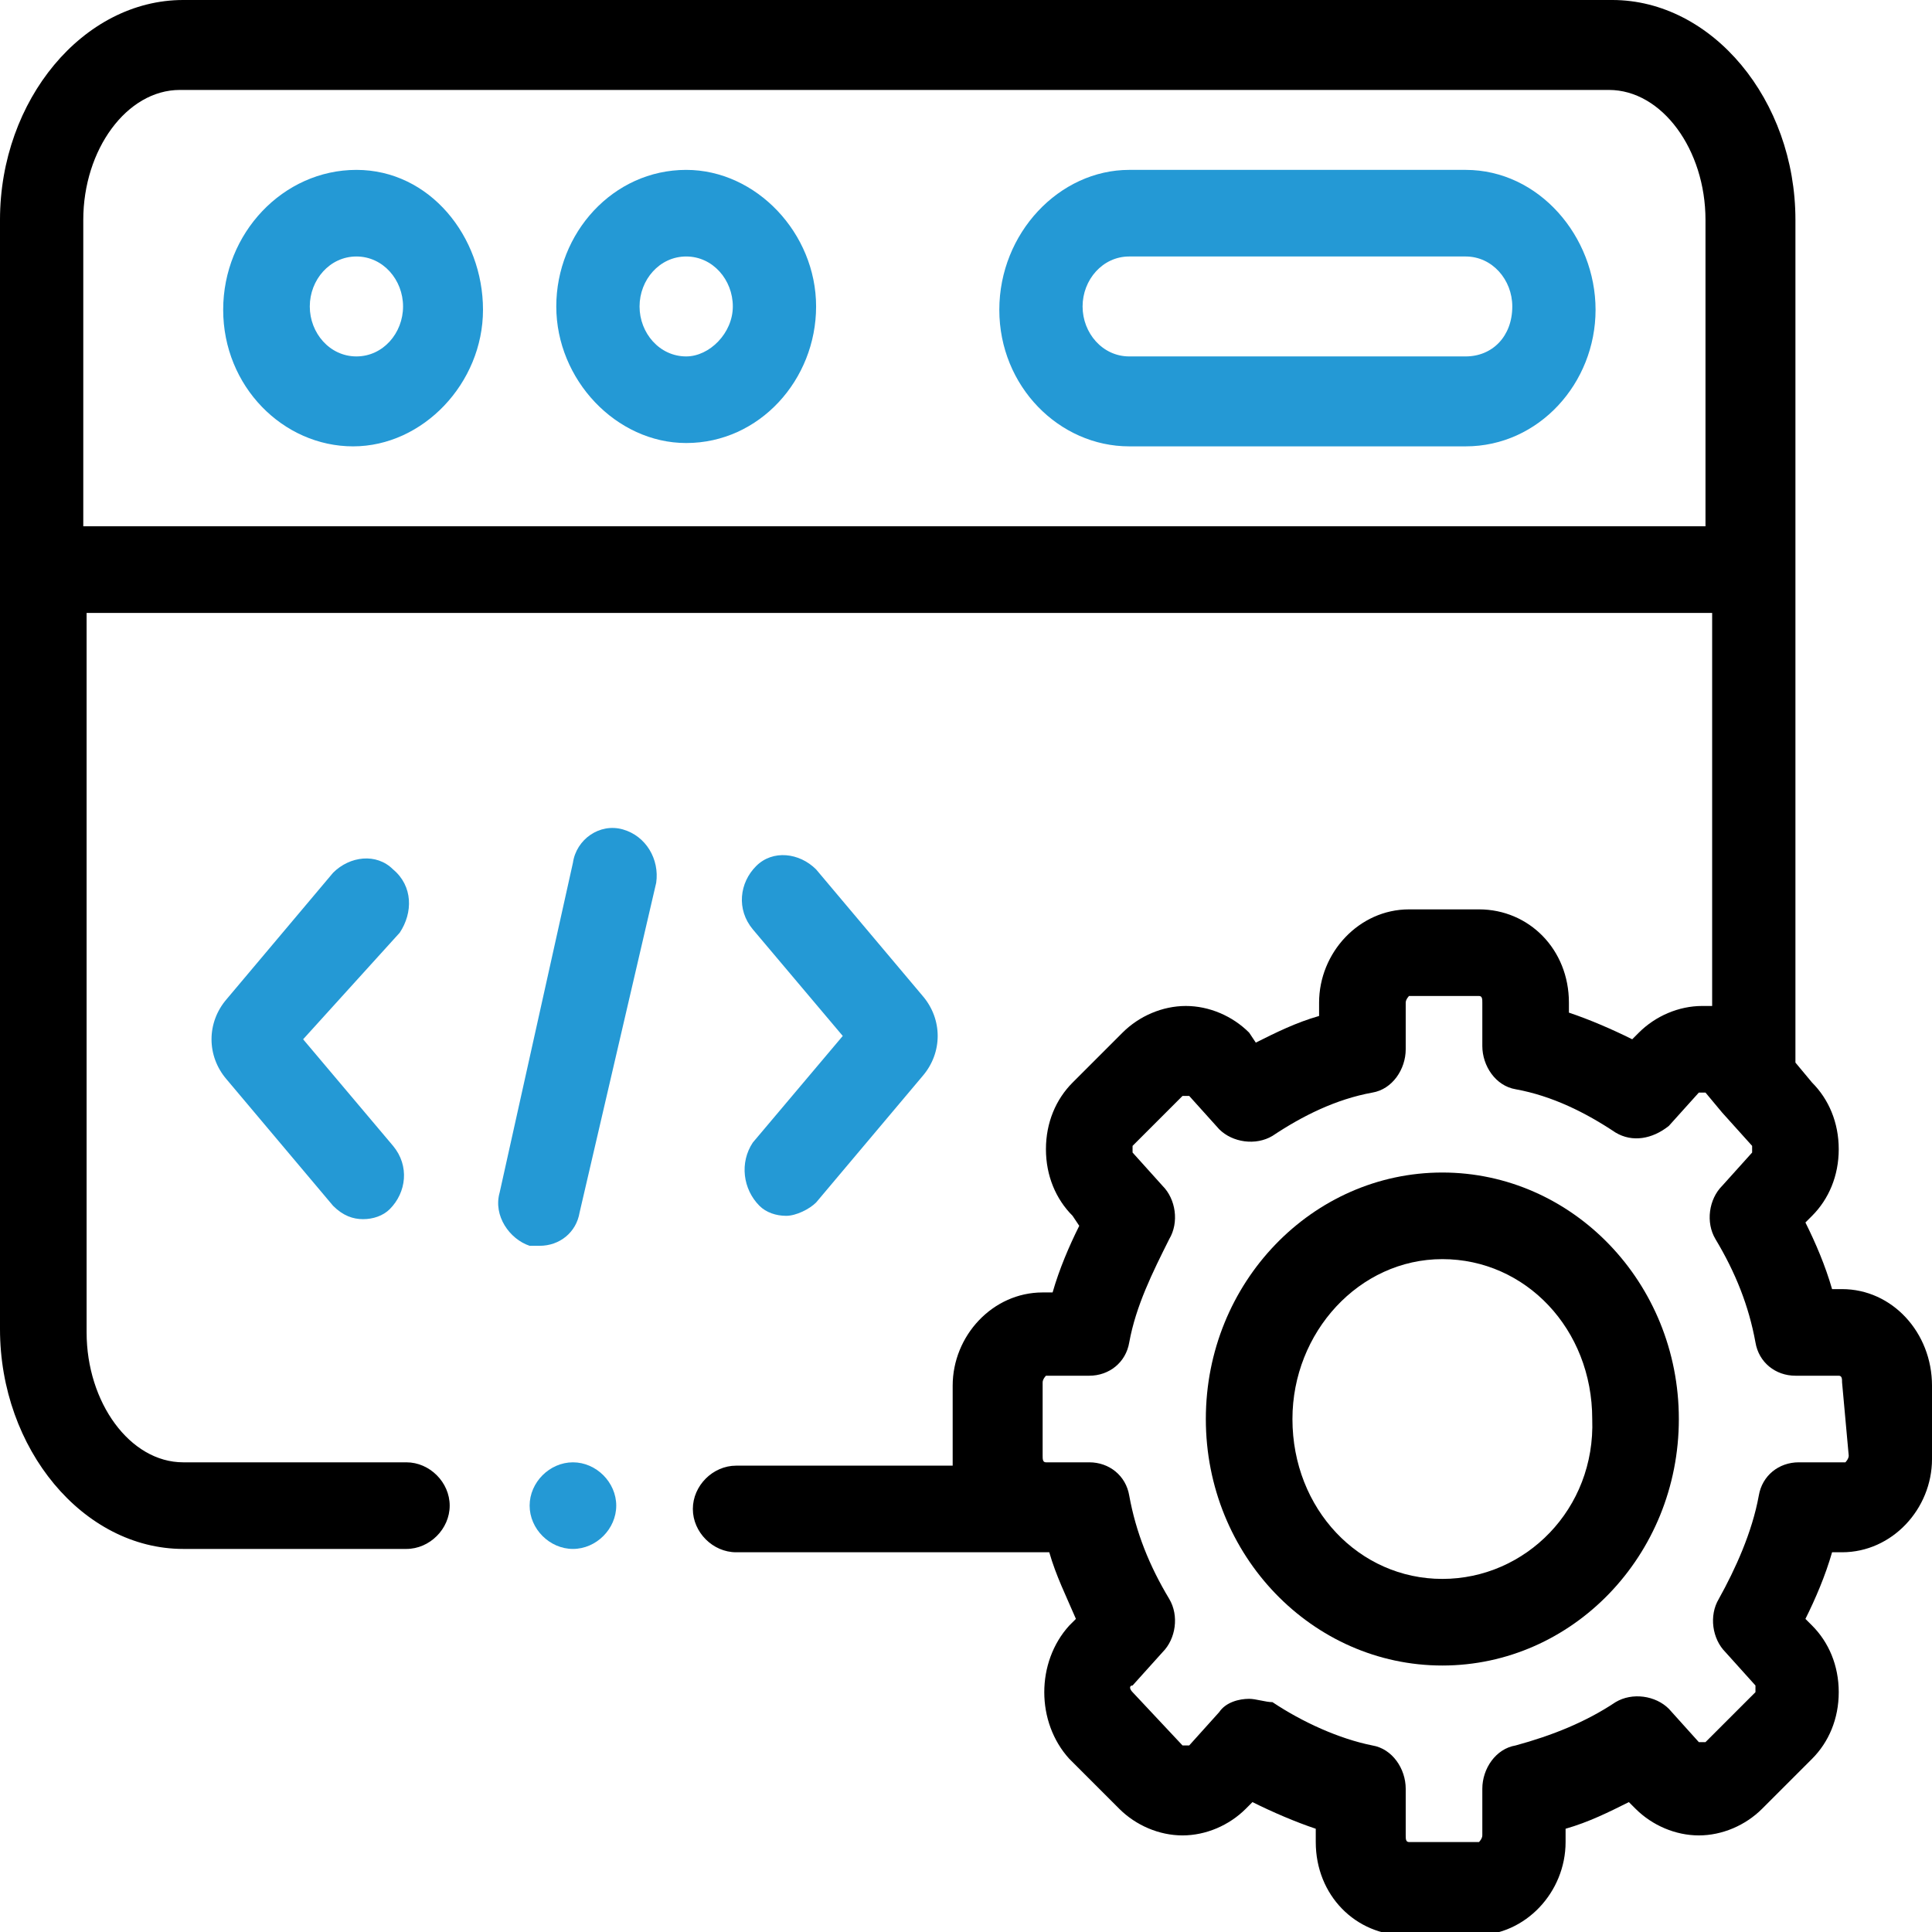 <svg enable-background="new 0 0 58 58" viewBox="0 0 58 58" xmlns="http://www.w3.org/2000/svg"><g fill="#2499d5"><path d="m10.7 5.1c-2.2 0-4 1.9-4 4.2s1.8 4.1 3.9 4.1 3.9-1.9 3.9-4.1-1.6-4.2-3.8-4.2zm0 5.6c-.8 0-1.4-.7-1.4-1.5s.6-1.5 1.4-1.5 1.4.7 1.4 1.5-.6 1.5-1.4 1.5z"/><path d="m44 5.1h-10.1c-2.1 0-3.9 1.9-3.9 4.2s1.8 4.1 3.9 4.1h10.1c2.2 0 3.9-1.9 3.9-4.1s-1.7-4.2-3.9-4.2zm0 5.6h-10.1c-.8 0-1.4-.7-1.4-1.5s.6-1.5 1.4-1.5h10.1c.8 0 1.4.7 1.4 1.5 0 .9-.6 1.5-1.4 1.5z"/><path d="m20.6 5.1c-2.2 0-3.9 1.9-3.9 4.1s1.8 4.1 3.9 4.1c2.2 0 3.9-1.9 3.9-4.1s-1.8-4.1-3.9-4.1zm0 5.6c-.8 0-1.4-.7-1.4-1.5s.6-1.5 1.4-1.5 1.4.7 1.4 1.5-.7 1.5-1.4 1.5z"/><path d="m18.7 24.9c-.7-.2-1.4.3-1.5 1l-2.2 9.9c-.2.7.3 1.4.9 1.6h.3c.6 0 1.1-.4 1.2-1l2.3-9.9c.1-.7-.3-1.4-1-1.6z"/><path d="m22.8 36.2c.2.2.5.3.8.3s.7-.2.9-.4l3.2-3.8c.6-.7.6-1.7 0-2.4l-3.2-3.8c-.5-.5-1.3-.6-1.8-.1s-.6 1.3-.1 1.9l2.7 3.2-2.7 3.2c-.4.6-.3 1.4.2 1.9z"/><path d="m11.8 26.1c-.5-.5-1.3-.4-1.8.1l-3.2 3.8c-.6.7-.6 1.7 0 2.4l3.2 3.8c.3.3.6.4.9.4s.6-.1.8-.3c.5-.5.6-1.3.1-1.9l-2.7-3.2 2.9-3.2c.4-.6.4-1.4-.2-1.9z"/></g><path d="m55.3 38.7h-.3c-.2-.7-.5-1.4-.8-2l.2-.2c.5-.5.8-1.2.8-2s-.3-1.5-.8-2l-.5-.6v-14.8-10.5c0-3.6-2.5-6.6-5.5-6.6h-42.9c-3 0-5.5 3-5.5 6.6v33.3c0 3.6 2.5 6.6 5.5 6.6h6.7c.7 0 1.3-.6 1.3-1.3s-.6-1.3-1.3-1.3h-6.7c-1.6 0-2.9-1.8-2.9-3.9v-21.6h48.8v11.8c-.1 0-.2 0-.3 0-.7 0-1.4.3-1.9.8l-.2.2c-.6-.3-1.3-.6-1.9-.8v-.3c0-1.6-1.2-2.8-2.7-2.8h-2.1c-1.5 0-2.7 1.3-2.7 2.8v.4c-.7.2-1.3.5-1.9.8l-.2-.3c-.5-.5-1.2-.8-1.9-.8-.7 0-1.4.3-1.9.8l-1.5 1.5c-.5.5-.8 1.2-.8 2s.3 1.5.8 2l.2.3c-.3.6-.6 1.3-.8 2h-.3c-1.5 0-2.7 1.3-2.7 2.8v2.2.2h-6.5c-.7 0-1.3.6-1.3 1.3s.6 1.3 1.3 1.3h9.1.3c.2.7.5 1.3.8 2l-.2.2c-1 1.1-1 2.9 0 4l1.5 1.5c.5.5 1.2.8 1.9.8.7 0 1.4-.3 1.9-.8l.2-.2c.6.3 1.3.6 1.9.8v.4c0 1.6 1.2 2.8 2.7 2.8h2.1c1.5 0 2.7-1.3 2.7-2.8v-.4c.7-.2 1.3-.5 1.9-.8l.2.2c.5.5 1.2.8 1.9.8.7 0 1.4-.3 1.9-.8l1.5-1.5c.5-.5.8-1.2.8-2s-.3-1.5-.8-2l-.2-.2c.3-.6.6-1.3.8-2h.3c1.5 0 2.7-1.3 2.7-2.8v-2.2c0-1.6-1.2-2.9-2.7-2.9zm-52.8-22.9v-9.2c0-2.1 1.3-3.9 2.9-3.9h42.9c1.6 0 2.9 1.8 2.9 3.9v9.2zm53 27.9c0 .1-.1.2-.1.2h-1.4c-.6 0-1.1.4-1.2 1-.2 1.1-.7 2.2-1.2 3.1-.3.5-.2 1.2.2 1.6l.9 1v.1.1l-1.5 1.5h-.1-.1l-.9-1c-.4-.4-1.1-.5-1.6-.2-.9.6-1.9 1-3 1.3-.6.1-1 .7-1 1.3v1.4c0 .1-.1.2-.1.2h-2.1c-.1 0-.1-.1-.1-.2v-1.4c0-.6-.4-1.2-1-1.3-1-.2-2.1-.7-3-1.3-.2 0-.5-.1-.7-.1-.3 0-.7.1-.9.4l-.9 1h-.1-.1l-1.5-1.6c-.1-.1-.1-.2 0-.2l.9-1c.4-.4.5-1.1.2-1.6-.6-1-1-2-1.2-3.1-.1-.6-.6-1-1.2-1h-1.3c-.1 0-.1-.1-.1-.2v-2.2c0-.1.1-.2.1-.2h1.3c.6 0 1.1-.4 1.2-1 .2-1.1.7-2.1 1.2-3.1.3-.5.2-1.2-.2-1.6l-.9-1v-.1-.1l1.5-1.5h.1.1l.9 1c.4.4 1.1.5 1.6.2.9-.6 1.9-1.1 3-1.3.6-.1 1-.7 1-1.3v-1.4c0-.1.1-.2.1-.2h2.1c.1 0 .1.1.1.2v1.3c0 .6.4 1.2 1 1.3 1.1.2 2.1.7 3 1.3.5.3 1.1.2 1.6-.2l.9-1h.1.1l.5.6.9 1v.1.1l-.9 1c-.4.4-.5 1.1-.2 1.6.6 1 1 2 1.2 3.1.1.6.6 1 1.2 1h1.3c.1 0 .1.1.1.2z"/><path d="m43.3 35.2c-3.9 0-7.1 3.3-7.1 7.4s3.2 7.4 7.1 7.4 7.1-3.3 7.1-7.4-3.2-7.4-7.1-7.4zm0 12.2c-2.5 0-4.5-2.1-4.5-4.8 0-2.6 2-4.8 4.5-4.8s4.5 2.1 4.5 4.8c.1 2.7-2 4.8-4.5 4.8z"/><path d="m17.2 43.9c-.7 0-1.3.6-1.3 1.3s.6 1.3 1.3 1.3c.7 0 1.3-.6 1.3-1.3s-.6-1.3-1.3-1.3z" fill="#2499d5"/></svg>